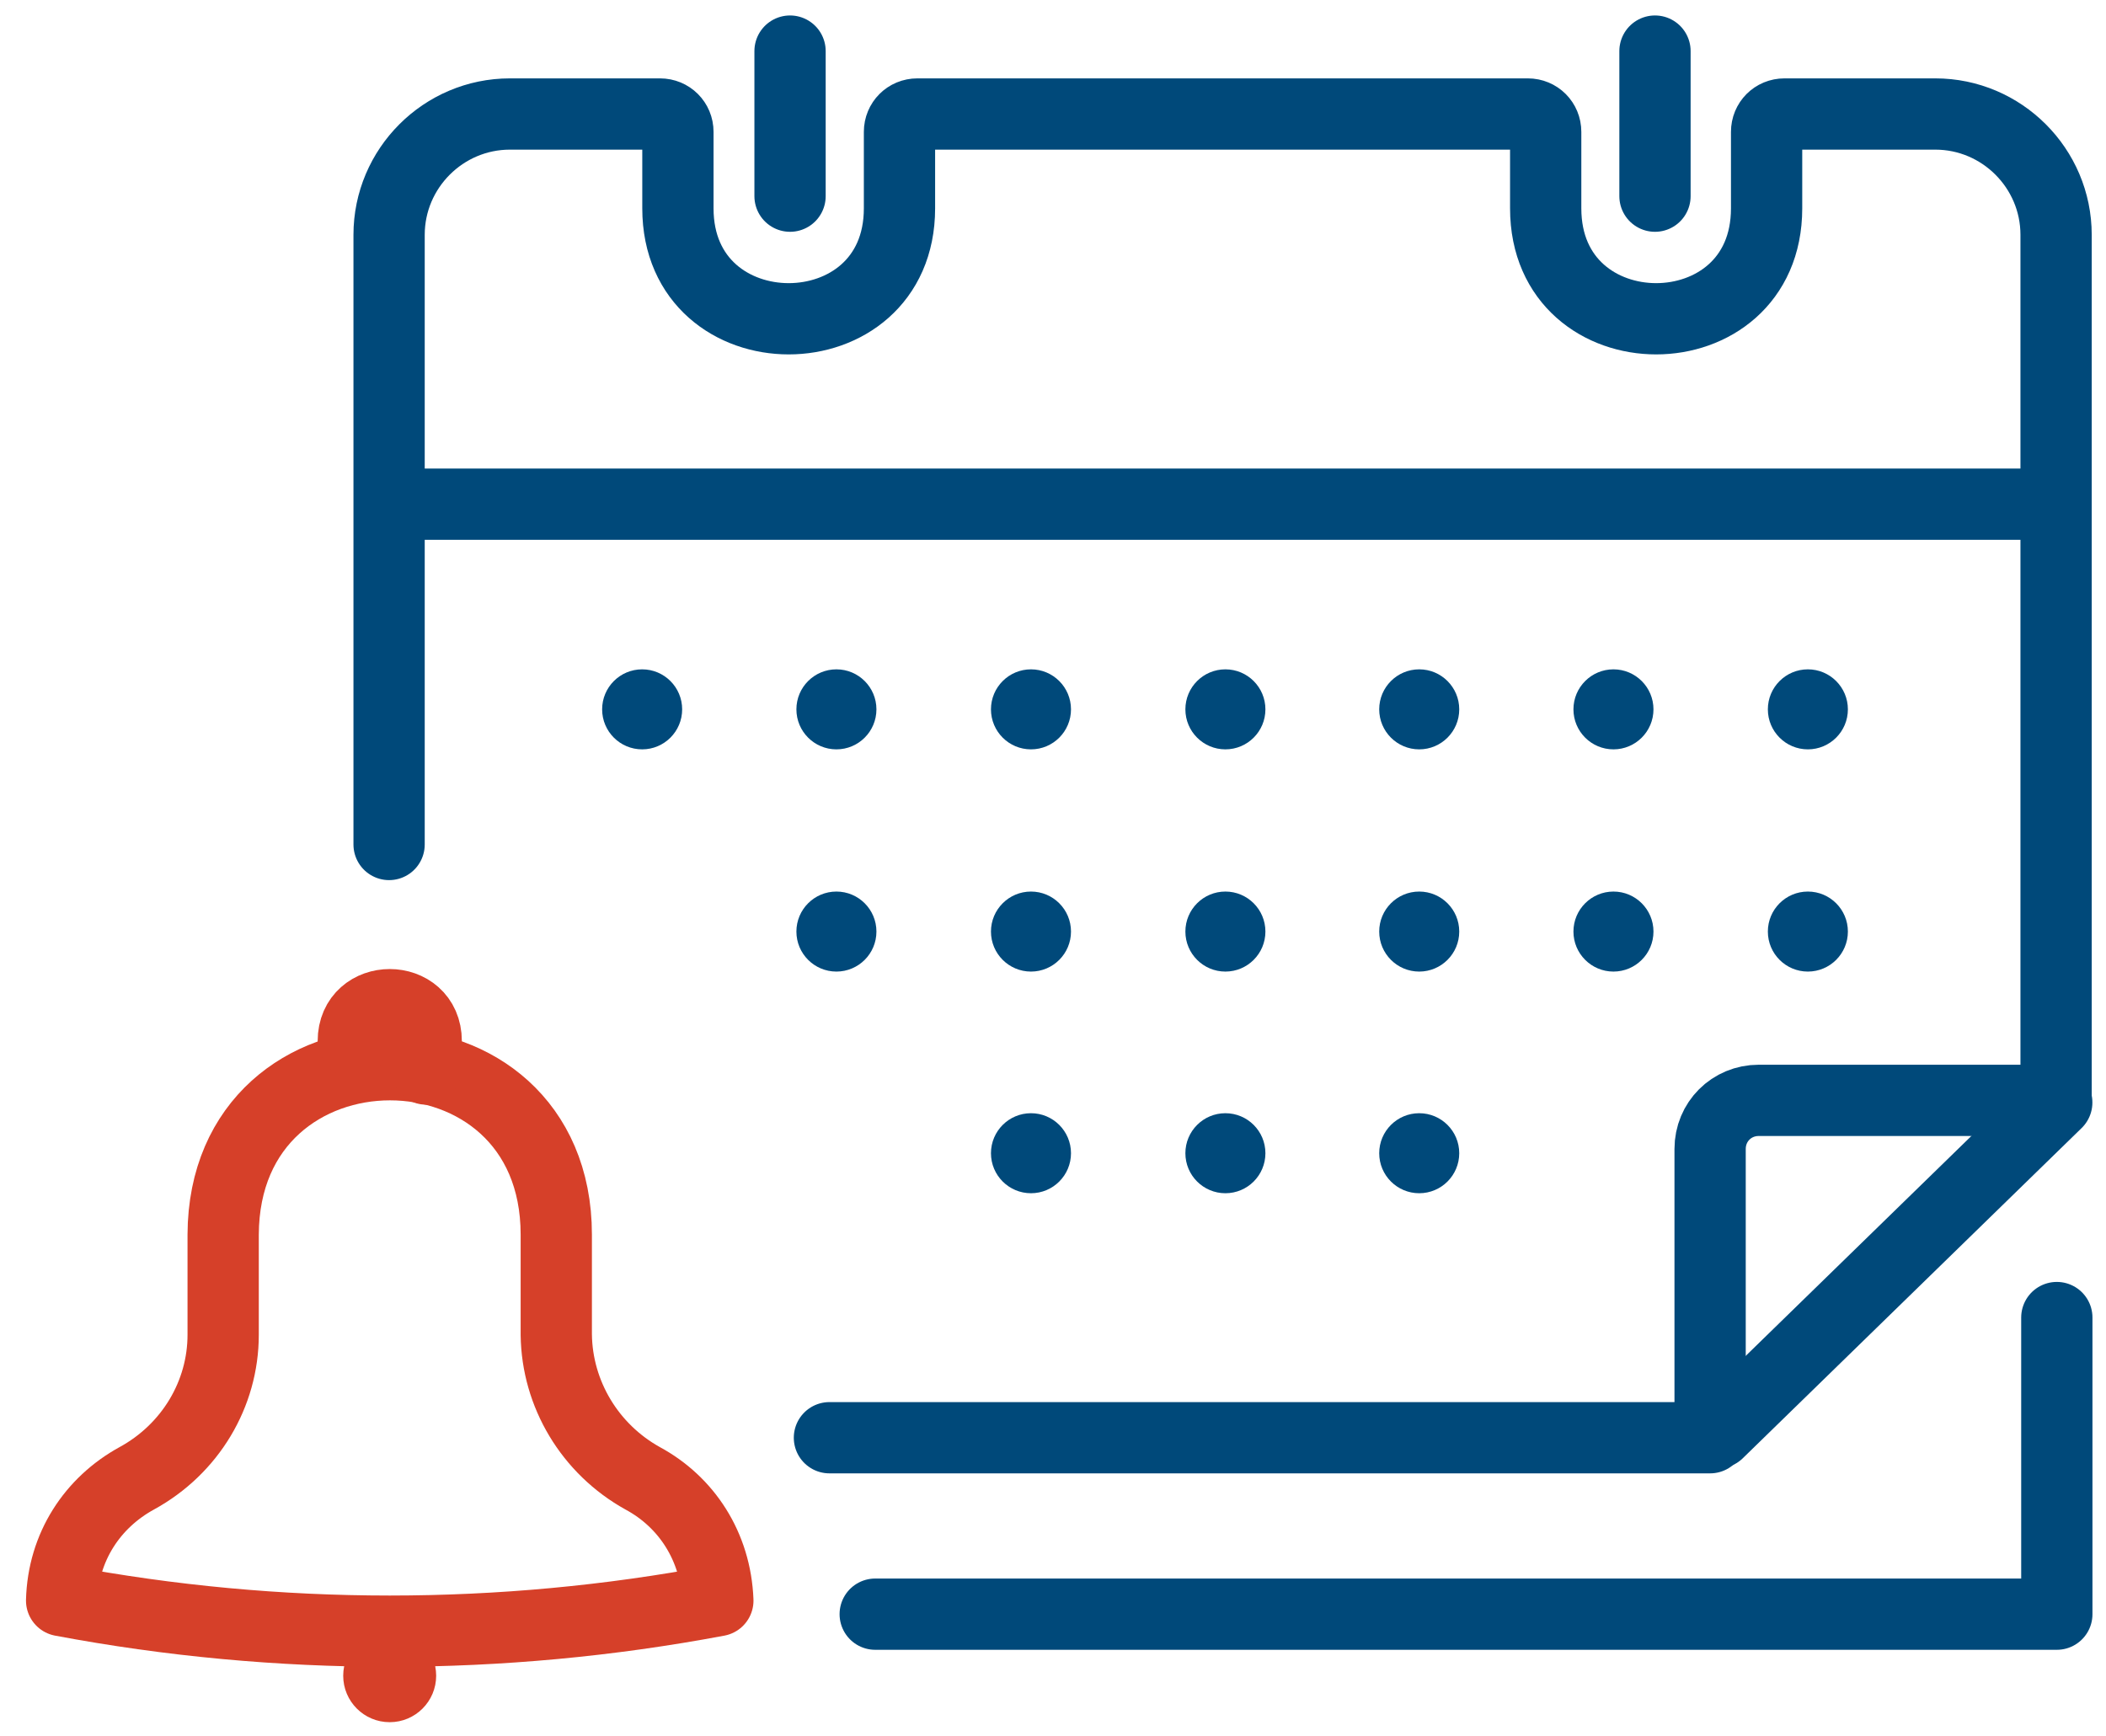 <svg width="57" height="47" viewBox="0 0 57 47" fill="none" xmlns="http://www.w3.org/2000/svg">
<ellipse cx="17.38" cy="19.201" rx="1.083" ry="1.083" fill="#00497A"/>
<ellipse cx="22.638" cy="19.201" rx="1.083" ry="1.083" fill="#00497A"/>
<ellipse cx="27.904" cy="19.201" rx="1.083" ry="1.083" fill="#00497A"/>
<ellipse cx="33.166" cy="19.201" rx="1.083" ry="1.083" fill="#00497A"/>
<ellipse cx="38.412" cy="19.201" rx="1.083" ry="1.083" fill="#00497A"/>
<ellipse cx="43.669" cy="19.201" rx="1.083" ry="1.083" fill="#00497A"/>
<ellipse cx="22.638" cy="25.216" rx="1.083" ry="1.083" fill="#00497A"/>
<ellipse cx="27.904" cy="25.216" rx="1.083" ry="1.083" fill="#00497A"/>
<ellipse cx="33.166" cy="25.216" rx="1.083" ry="1.083" fill="#00497A"/>
<ellipse cx="38.412" cy="25.216" rx="1.083" ry="1.083" fill="#00497A"/>
<ellipse cx="43.669" cy="25.216" rx="1.083" ry="1.083" fill="#00497A"/>
<ellipse cx="27.904" cy="31.216" rx="1.083" ry="1.083" fill="#00497A"/>
<ellipse cx="33.166" cy="31.216" rx="1.083" ry="1.083" fill="#00497A"/>
<ellipse cx="38.412" cy="31.216" rx="1.083" ry="1.083" fill="#00497A"/>
<ellipse cx="48.931" cy="19.201" rx="1.083" ry="1.083" fill="#00497A"/>
<ellipse cx="48.931" cy="25.216" rx="1.083" ry="1.083" fill="#00497A"/>
<path d="M10.879 13.648H55.436" stroke="#00497A" stroke-width="1.929" stroke-linecap="round" stroke-linejoin="round"/>
<path d="M23.688 43.693H55.669V35.664" stroke="#00497A" stroke-width="1.929" stroke-linecap="round" stroke-linejoin="round"/>
<path d="M22.449 38.917H46.285V31.101C46.285 30.365 46.866 29.785 47.601 29.785H55.649V6.356C55.649 4.556 54.179 3.086 52.38 3.086H48.297C48.026 3.086 47.814 3.299 47.814 3.57V5.64C47.814 9.625 41.835 9.625 41.835 5.64V3.57C41.835 3.299 41.623 3.086 41.352 3.086H24.829C24.558 3.086 24.345 3.299 24.345 3.57V5.64C24.345 9.625 18.348 9.625 18.348 5.64V3.57C18.348 3.299 18.135 3.086 17.864 3.086H13.801C12.002 3.086 10.531 4.556 10.531 6.356V22.859" stroke="#00497A" stroke-width="1.929" stroke-linecap="round" stroke-linejoin="round"/>
<path d="M46.496 38.782L55.667 29.844" stroke="#00497A" stroke-width="1.929" stroke-linecap="round" stroke-linejoin="round"/>
<path d="M21.383 5.31V1.383" stroke="#00497A" stroke-width="1.929" stroke-linecap="round" stroke-linejoin="round"/>
<path d="M44.793 5.31V1.383" stroke="#00497A" stroke-width="1.929" stroke-linecap="round" stroke-linejoin="round"/>
<path d="M19.429 43.326C19.371 41.855 18.578 40.656 17.397 40.017C15.966 39.224 15.076 37.734 15.056 36.129C15.056 35.219 15.056 34.329 15.056 33.42C15.056 27.287 6.06 27.287 6.04 33.42C6.04 34.31 6.04 35.219 6.04 36.129C6.04 37.734 5.151 39.224 3.699 40.017C2.5 40.675 1.707 41.875 1.668 43.326C7.53 44.429 13.567 44.429 19.429 43.326Z" stroke="#D64029" stroke-width="1.929" stroke-linecap="round" stroke-linejoin="round"/>
<path d="M9.562 28.182C9.562 26.866 11.536 26.866 11.536 28.182V28.937" stroke="#D64029" stroke-width="1.929" stroke-linecap="round" stroke-linejoin="round"/>
<ellipse cx="10.547" cy="45.359" rx="1.258" ry="1.258" fill="#D64029"/>
</svg>
